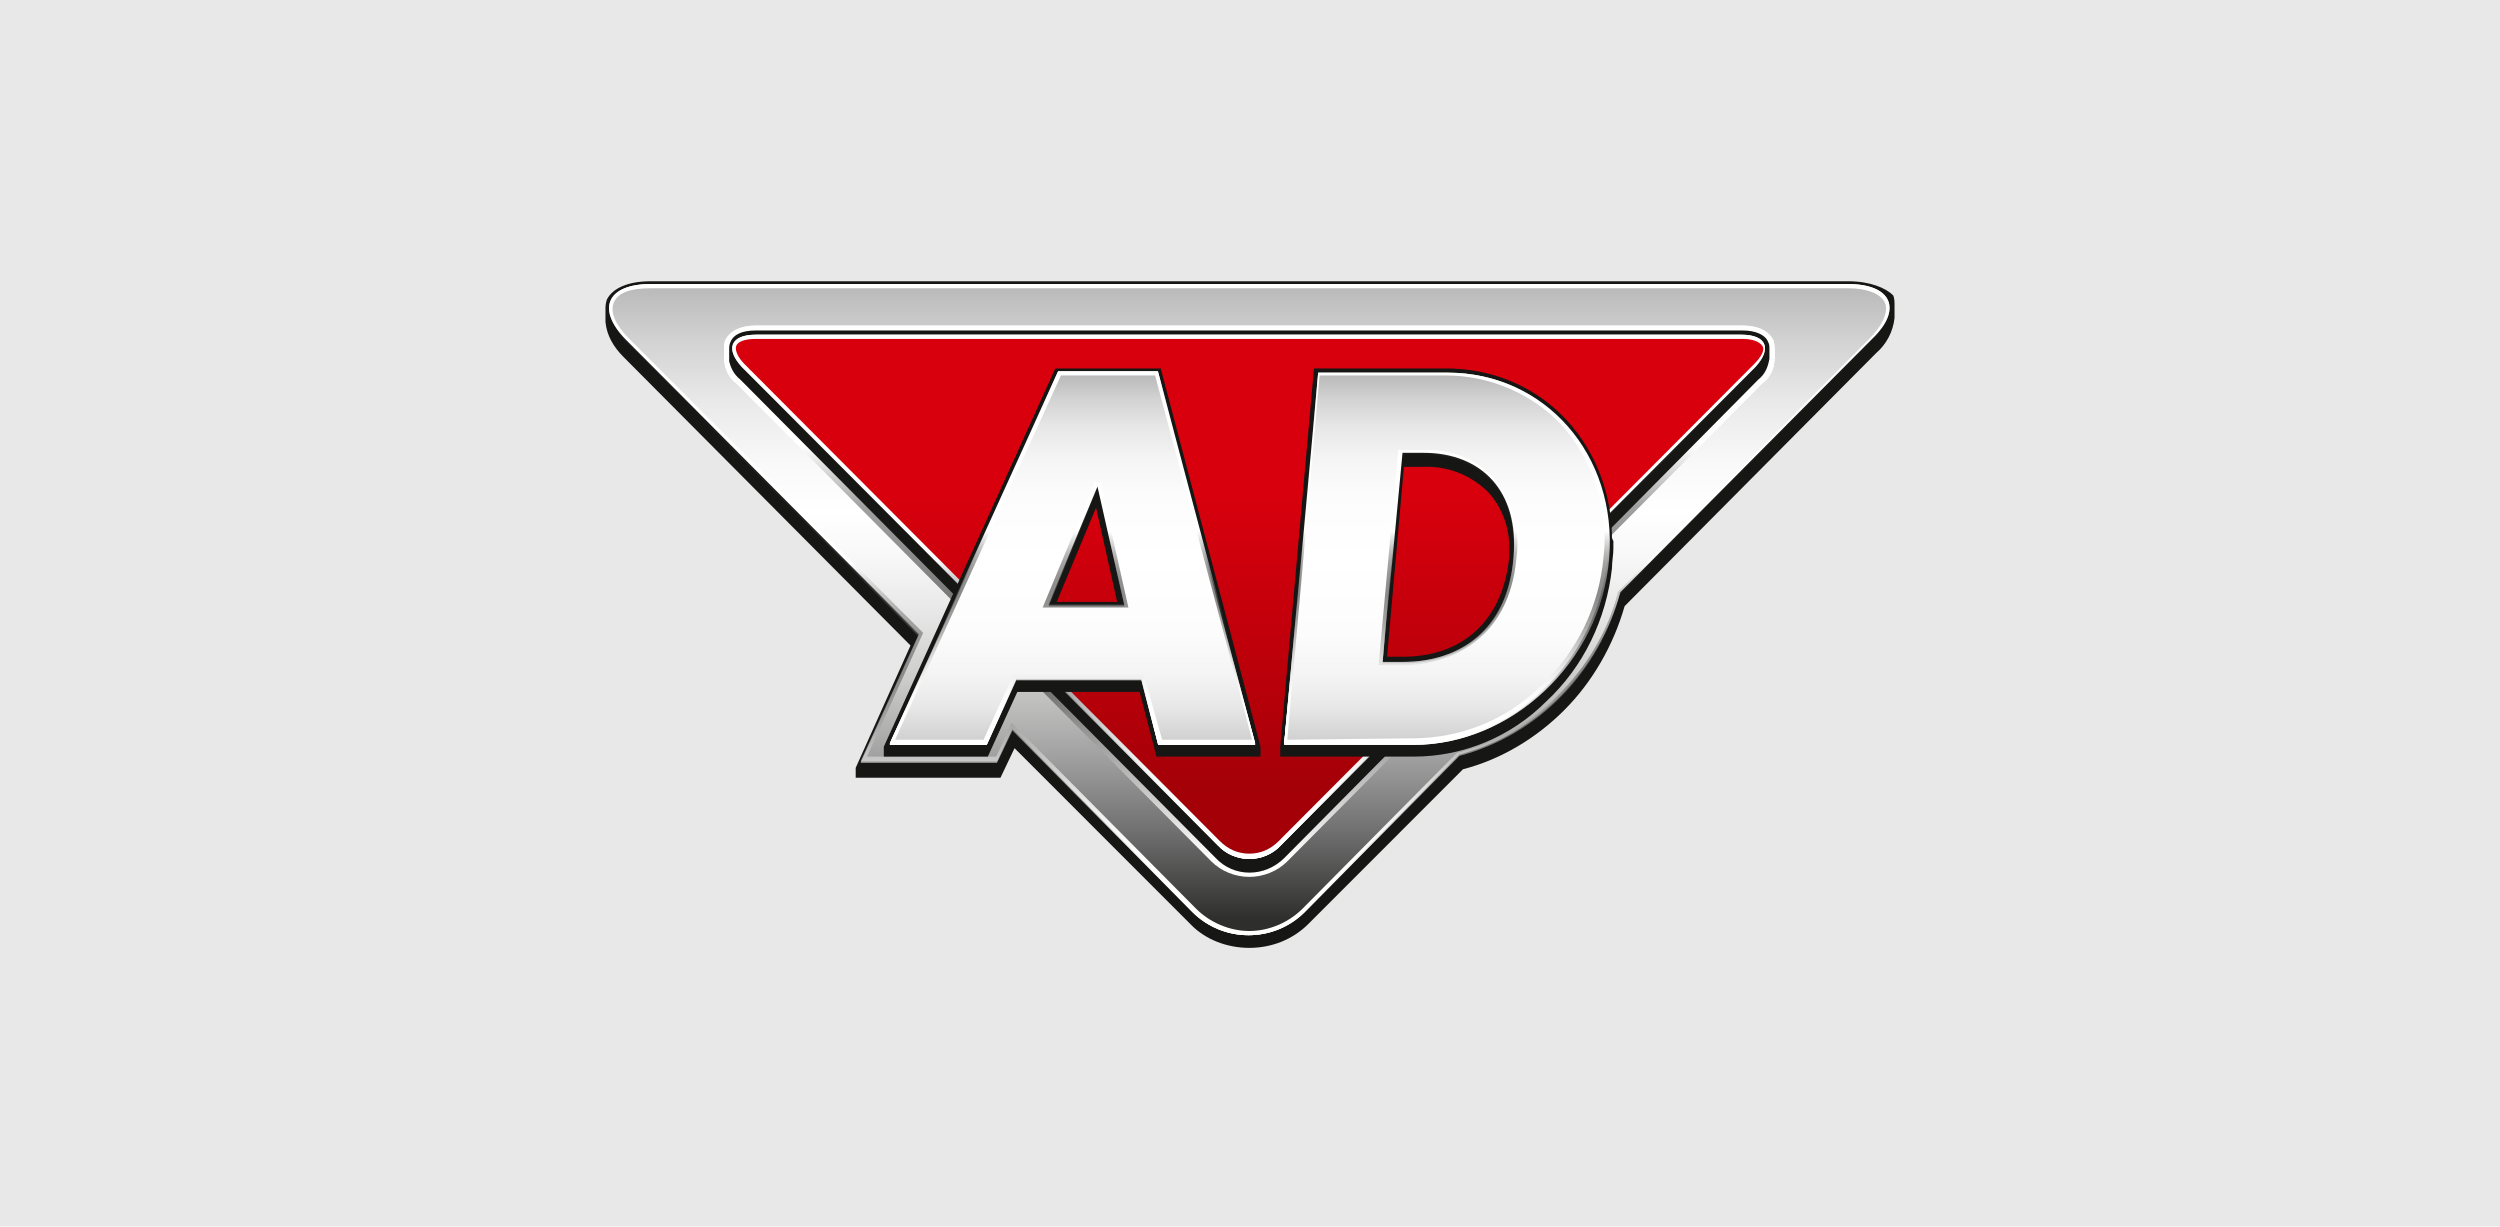 <svg width="640" height="314" viewBox="0 0 640 314" fill="none" xmlns="http://www.w3.org/2000/svg">
<rect width="640" height="314" fill="#E8E8E8"/>
<g clip-path="url(#clip0_202_680)">
<path d="M319.82 242.657C325.578 242.657 330.976 240.497 334.935 236.537L374.52 196.933C384.237 194.412 393.233 189.012 400.431 181.811C407.628 174.61 413.026 165.249 415.905 155.168L480.322 90.362C482.841 88.202 484.64 84.961 485 81.361C485 81.361 485 81.361 485 81.001C485 80.641 485 81.001 485 80.641C485 80.281 485 80.641 485 80.281C485 79.921 485 80.281 485 79.921C485 79.561 485 79.921 485 79.561C485 79.201 485 79.561 485 79.201C485 78.841 485 79.201 485 78.841C485 78.481 485 78.841 485 78.481C485 78.121 485 78.481 485 78.121C485 77.4 485 76.32 484.64 75.6C482.841 73.8 478.882 72 473.124 72H166.516C160.758 72 156.799 73.8 155.36 76.68C155 77.761 155 78.481 155 79.201C155 79.201 155 79.201 155 79.561C155 79.921 155 79.561 155 79.921C155 80.281 155 79.921 155 80.281C155 80.641 155 80.281 155 80.641C155 81.001 155 80.641 155 81.001C155 81.361 155 81.001 155 81.361C155 81.721 155 81.361 155 81.721C155 82.081 155 81.721 155 82.081C155 82.441 155 82.081 155 82.441C155.36 86.041 157.159 88.922 159.678 91.442L233.092 165.249L219.057 196.572V199.093H256.123L259.722 191.532L305.065 236.897C308.664 240.497 314.062 242.657 319.82 242.657Z" fill="#161615"/>
<path d="M473.297 73.253H166.329C155.173 73.253 152.294 79.734 160.211 87.654L235.064 162.902L220.309 195.305H255.216L259.175 187.024L305.238 233.469C313.155 241.39 326.111 241.39 334.028 233.469L373.613 193.505C393.766 188.104 409.24 172.263 414.638 152.101L479.055 87.294C486.972 79.734 484.453 73.253 473.297 73.253Z" fill="url(#paint0_linear_202_680)"/>
<path d="M473.297 73.253H166.329C155.173 73.253 152.294 79.734 160.211 87.654L235.064 162.902L220.309 195.305H255.216L259.175 187.024L305.238 233.469C313.155 241.39 326.111 241.39 334.028 233.469L373.613 193.505C393.766 188.104 409.24 172.263 414.638 152.101L479.055 87.294C486.972 79.734 484.453 73.253 473.297 73.253Z" fill="url(#paint1_linear_202_680)"/>
<path d="M473.297 73.253H166.329C155.173 73.253 152.294 79.734 160.211 87.654L235.064 162.902L220.309 195.305H255.216L259.175 187.024L305.238 233.469C313.155 241.39 326.111 241.39 334.028 233.469L373.613 193.505C393.766 188.104 409.24 172.263 414.638 152.101L479.055 87.294C486.972 79.734 484.453 73.253 473.297 73.253Z" fill="url(#paint2_linear_202_680)"/>
<path d="M473.297 72.893H166.329C155.173 72.893 152.294 79.374 160.211 87.294L235.064 162.542L220.309 194.945H255.216L259.175 186.664L305.238 233.109C313.155 241.03 326.111 241.03 334.028 233.109L373.613 193.145C393.766 187.744 409.24 171.903 414.638 151.741L479.415 87.294C486.972 79.374 484.453 72.893 473.297 72.893Z" fill="url(#paint3_linear_202_680)"/>
<path d="M473.297 72.893H166.329C155.173 72.893 152.294 79.374 160.211 87.294L235.064 162.542L220.309 194.945H255.216L259.175 186.664L305.238 233.109C313.155 241.03 326.111 241.03 334.028 233.109L373.613 193.145C393.766 187.744 409.24 171.903 414.638 151.741L479.415 87.294C486.972 79.374 484.453 72.893 473.297 72.893Z" fill="url(#paint4_linear_202_680)"/>
<path d="M473.297 72.893H166.329C155.173 72.893 152.294 79.374 160.211 87.294L235.064 162.542L220.309 194.945H255.216L259.175 186.664L305.238 233.109C313.155 241.03 326.111 241.03 334.028 233.109L373.613 193.145C393.766 187.744 409.24 171.903 414.638 151.741L479.415 87.294C486.972 79.374 484.453 72.893 473.297 72.893Z" fill="url(#paint5_linear_202_680)"/>
<path d="M473.124 72.72H166.516C155.36 72.72 152.481 79.201 160.398 87.121L235.251 162.369L220.496 194.772H255.404L259.362 186.492L305.425 232.936C313.342 240.857 326.298 240.857 334.215 232.936L373.801 192.972C393.953 187.572 409.428 171.73 414.826 151.568L479.242 86.761C487.159 79.201 484.28 72.72 473.124 72.72Z" fill="url(#paint6_linear_202_680)"/>
<path d="M473.124 72.72H166.516C155.36 72.72 152.481 79.201 160.398 87.121L235.251 162.369L220.496 194.772H255.404L259.362 186.492L305.425 232.936C313.342 240.857 326.298 240.857 334.215 232.936L373.801 192.972C393.953 187.572 409.428 171.73 414.826 151.568L479.242 86.761C487.159 79.201 484.28 72.72 473.124 72.72Z" fill="url(#paint7_linear_202_680)"/>
<path d="M319.82 238.337C314.782 238.337 309.744 236.176 306.145 232.576L259.002 185.051L255.044 193.692H221.936L236.33 162.009L161.118 86.761C157.519 83.161 156.08 79.921 157.159 77.4C158.239 74.88 161.478 73.8 166.516 73.8H473.124C478.163 73.8 481.401 75.24 482.481 77.4C483.561 79.561 482.121 83.161 478.522 86.761L414.106 151.568V151.928C411.587 161.649 406.189 170.65 398.991 177.851C392.154 185.051 383.157 190.092 373.441 192.612H373.081L333.495 232.576C329.896 236.176 324.858 238.337 319.82 238.337Z" fill="url(#paint8_linear_202_680)"/>
<path d="M319.824 224.483C316.225 224.483 312.626 223.042 310.107 220.522L188.471 98.11C185.952 96.31 184.873 92.709 185.592 89.829C186.672 87.309 189.551 85.869 193.51 85.869H446.138C450.096 85.869 452.975 87.309 454.055 89.829C454.775 93.069 453.695 96.31 451.176 98.11L329.54 220.522C327.021 223.042 323.422 224.483 319.824 224.483Z" fill="url(#paint9_linear_202_680)"/>
<path d="M319.824 224.122C316.225 224.122 312.626 222.682 310.107 220.162L188.471 98.11C185.952 96.31 184.873 92.709 185.592 89.829C186.672 87.309 189.551 85.869 193.51 85.869H446.138C450.096 85.869 452.975 87.309 454.055 89.829C454.775 93.069 453.695 96.31 451.176 98.11L329.54 220.162C327.021 222.682 323.422 224.122 319.824 224.122Z" fill="url(#paint10_linear_202_680)"/>
<path d="M319.824 224.122C316.225 224.122 312.626 222.682 310.107 220.162L188.471 97.75C185.952 95.95 184.873 92.349 185.592 89.469C186.672 86.949 189.551 85.508 193.51 85.508H446.138C450.096 85.508 452.975 86.949 454.055 89.469C454.775 92.709 453.695 95.95 451.176 97.75L329.54 219.802C327.021 222.322 323.422 224.122 319.824 224.122Z" fill="url(#paint11_linear_202_680)"/>
<path d="M319.824 223.762C316.225 223.762 312.626 222.322 310.107 219.802L188.471 97.39C185.952 95.59 184.873 91.989 185.592 89.109C186.672 86.589 189.551 85.148 193.51 85.148H446.138C450.096 85.148 452.975 86.589 454.055 89.109C454.775 92.349 453.695 95.59 451.176 97.39L329.54 219.442C327.021 222.322 323.422 223.762 319.824 223.762Z" fill="url(#paint12_linear_202_680)"/>
<path d="M319.824 223.402C316.225 223.402 312.626 221.962 310.107 219.442L188.471 97.03C185.952 95.23 184.873 91.629 185.592 88.749C186.672 86.229 189.551 84.788 193.51 84.788H446.138C450.096 84.788 452.975 86.229 454.055 88.749C454.775 91.989 453.695 95.23 451.176 97.03L329.54 219.442C327.021 221.962 323.422 223.402 319.824 223.402Z" fill="url(#paint13_linear_202_680)"/>
<path d="M319.824 223.042C316.225 223.042 312.626 221.602 310.107 219.082L188.471 97.03C185.952 95.23 184.873 91.629 185.592 88.749C186.672 86.229 189.551 84.788 193.51 84.788H446.138C450.096 84.788 452.975 86.229 454.055 88.749C454.775 91.989 453.695 95.23 451.176 97.03L329.54 219.082C327.021 221.602 323.422 223.042 319.824 223.042Z" fill="url(#paint14_linear_202_680)"/>
<path d="M319.824 222.682C316.225 222.682 312.626 221.242 310.107 218.722L188.471 96.67C185.952 94.87 184.873 91.269 185.592 88.389C186.672 85.869 189.551 84.428 193.51 84.428H446.138C450.096 84.428 452.975 85.869 454.055 88.389C454.775 91.629 453.695 94.87 451.176 96.67L329.54 218.722C327.021 221.242 323.422 223.042 319.824 222.682Z" fill="url(#paint15_linear_202_680)"/>
<path d="M319.824 222.682C316.225 222.682 312.626 221.242 310.107 218.722L188.471 96.31C185.952 94.51 184.873 90.909 185.592 88.029C186.672 85.509 189.551 84.068 193.51 84.068H446.138C450.096 84.068 452.975 85.509 454.055 88.029C454.775 91.269 453.695 94.51 451.176 96.31L329.54 218.362C327.021 221.242 323.422 222.682 319.824 222.682Z" fill="url(#paint16_linear_202_680)"/>
<path d="M319.824 222.322C316.225 222.322 312.626 220.882 310.107 218.362L188.471 95.95C185.952 94.149 184.873 90.909 185.592 87.669C186.672 85.148 189.551 83.708 193.51 83.708H446.138C450.096 83.708 452.975 85.148 454.055 87.669C454.775 90.909 453.695 94.149 451.176 95.95L329.54 218.362C327.021 220.882 323.422 222.322 319.824 222.322Z" fill="url(#paint17_linear_202_680)"/>
<path d="M319.824 221.962C316.225 221.962 312.626 220.522 310.107 218.002L188.471 95.95C185.952 93.789 184.873 90.549 185.592 87.309C186.672 84.788 189.551 83.348 193.51 83.348H446.138C450.096 83.348 452.975 84.788 454.055 87.309C454.775 90.549 453.695 93.789 451.176 95.59L329.54 218.002C327.021 220.522 323.422 221.962 319.824 221.962Z" fill="url(#paint18_linear_202_680)"/>
<path d="M319.824 221.602C316.225 221.602 312.626 220.162 310.107 217.642L188.471 95.59C185.952 93.789 184.873 90.189 185.592 87.309C186.672 84.788 189.551 83.348 193.51 83.348H446.138C450.096 83.348 452.975 84.788 454.055 87.309C454.775 90.549 453.695 93.789 451.176 95.59L329.54 217.642C327.021 220.162 323.422 221.602 319.824 221.602Z" fill="url(#paint19_linear_202_680)"/>
<path d="M319.672 221.44C316.074 221.44 312.835 220 310.676 217.48L189.04 95.428C185.441 91.827 185.801 89.307 186.521 88.227C187.241 87.147 188.68 84.987 193.718 84.987H446.346C451.385 84.987 452.824 87.147 453.544 88.227C454.264 89.307 454.264 92.187 451.025 95.428L329.029 217.48C326.51 220 323.271 221.44 319.672 221.44Z" fill="url(#paint20_linear_202_680)"/>
<path d="M319.672 221.08C316.074 221.08 312.835 219.64 310.676 217.12L189.04 95.067C185.441 91.467 185.801 88.947 186.521 87.867C187.241 86.787 188.68 84.626 193.718 84.626H446.346C451.385 84.626 452.824 86.787 453.544 87.867C454.264 88.947 454.264 91.827 451.025 95.067L329.029 217.48C326.51 220 323.271 221.08 319.672 221.08Z" fill="url(#paint21_linear_202_680)"/>
<path d="M319.672 221.08C316.074 221.08 312.835 219.64 310.676 217.12L189.04 95.067C185.441 91.467 185.801 88.947 186.521 87.867C187.241 86.787 188.68 84.626 193.718 84.626H446.346C451.385 84.626 452.824 86.787 453.544 87.867C454.264 88.947 454.264 91.827 451.025 95.067L329.029 217.48C326.51 219.64 323.271 221.08 319.672 221.08Z" fill="url(#paint22_linear_202_680)"/>
<path d="M319.672 221.08C316.074 221.08 312.835 219.64 310.676 217.12L189.04 95.067C185.441 91.467 185.801 88.947 186.521 87.867C187.241 86.787 188.68 84.626 193.718 84.626H446.346C451.385 84.626 452.824 86.787 453.544 87.867C454.264 88.947 454.264 91.827 451.025 95.067L329.029 217.12C326.51 219.64 323.271 221.08 319.672 221.08Z" fill="url(#paint23_linear_202_680)"/>
<path d="M319.672 221.08C316.074 221.08 312.835 219.64 310.676 217.12L189.04 95.067C185.441 91.467 185.801 88.947 186.521 87.867C187.241 86.787 188.68 84.266 193.718 84.266H446.346C451.385 84.266 452.824 86.427 453.544 87.507C454.264 88.587 454.264 91.467 451.025 94.707L329.029 217.12C326.51 219.64 323.271 221.08 319.672 221.08Z" fill="url(#paint24_linear_202_680)"/>
<path d="M319.672 220.72C316.074 220.72 312.835 219.28 310.676 216.76L189.04 94.707C185.441 91.107 185.801 88.587 186.521 87.507C187.241 86.427 188.68 84.266 193.718 84.266H446.346C451.385 84.266 452.824 86.427 453.544 87.507C454.264 88.587 454.264 91.467 451.025 94.707L329.029 217.12C326.51 219.64 323.271 220.72 319.672 220.72Z" fill="url(#paint25_linear_202_680)"/>
<path d="M319.824 220.882C316.225 220.882 312.986 219.442 310.827 216.922L189.191 94.87C185.592 91.269 185.952 88.749 186.672 87.669C187.392 86.589 188.831 84.428 193.869 84.428H446.498C451.536 84.428 452.975 86.589 453.695 87.669C454.415 88.749 454.415 91.629 451.176 94.87L328.82 216.922C326.661 219.442 323.422 220.882 319.824 220.882Z" fill="url(#paint26_linear_202_680)"/>
<path d="M319.824 220.882C316.225 220.882 312.986 219.442 310.827 216.922L189.191 94.87C185.592 91.269 185.952 88.749 186.672 87.669C187.392 86.589 188.831 84.428 193.869 84.428H446.498C451.536 84.428 452.975 86.589 453.695 87.669C454.415 88.749 454.415 91.629 451.176 94.87L328.82 216.922C326.661 219.442 323.422 220.882 319.824 220.882Z" fill="url(#paint27_linear_202_680)"/>
<path d="M319.824 219.802C316.585 219.802 313.706 218.722 311.187 216.202L189.911 94.149C187.392 91.989 186.672 89.469 187.392 88.029C188.111 86.589 190.271 85.148 193.509 85.148H446.138C449.376 85.148 451.536 86.229 452.255 88.029C452.975 89.829 452.255 91.989 449.736 94.509L328.46 216.562C325.941 218.722 323.062 219.802 319.824 219.802Z" fill="url(#paint28_linear_202_680)"/>
<path d="M452.972 89.282C452.972 88.562 452.972 88.202 452.612 87.481C451.892 85.681 449.373 84.601 446.134 84.601H193.506C189.907 84.601 187.748 85.681 187.028 87.481C186.668 88.202 186.668 88.922 186.668 89.282V89.642V90.002V90.362V90.722V91.082V91.442V91.802V92.162V92.522C187.028 93.962 187.748 95.762 189.547 97.203L311.183 219.615C315.861 224.655 323.779 224.655 328.817 219.615L450.093 97.203C451.892 95.762 452.612 93.962 452.972 91.802V91.442V91.082V90.722V90.362V90.002V89.642V89.282C452.972 90.002 452.972 89.642 452.972 89.282C452.972 89.642 452.972 89.642 452.972 89.282Z" fill="#161615"/>
<path d="M193.697 86.038C187.219 86.038 185.78 89.638 190.098 94.319L311.734 216.371C316.052 221.051 323.609 221.051 327.928 216.371L449.564 94.319C453.882 89.638 452.443 86.038 445.965 86.038H193.697Z" fill="url(#paint29_linear_202_680)"/>
<path d="M193.697 86.038C187.219 86.038 185.78 89.638 190.098 94.319L311.734 216.371C316.052 221.051 323.609 221.051 327.928 216.371L449.564 94.319C453.882 89.638 452.443 86.038 445.965 86.038H193.697Z" fill="url(#paint30_linear_202_680)"/>
<path d="M193.697 86.038C187.219 86.038 185.78 89.638 190.098 94.319L311.734 216.371C316.052 221.051 323.609 221.051 327.928 216.371L449.564 94.319C453.882 89.638 452.443 86.038 445.965 86.038H193.697Z" fill="url(#paint31_linear_202_680)"/>
<path d="M193.697 86.038C187.219 86.038 185.78 89.638 190.098 94.319L311.734 216.371C316.052 221.051 323.609 221.051 327.928 216.371L449.564 93.959C453.882 89.278 452.443 85.678 445.965 85.678H193.697V86.038Z" fill="url(#paint32_linear_202_680)"/>
<path d="M193.697 85.678C187.219 85.678 185.78 89.278 190.098 93.959L311.734 216.011C316.052 220.691 323.609 220.691 327.928 216.011L449.564 93.959C453.882 89.278 452.443 85.678 445.965 85.678H193.697Z" fill="url(#paint33_linear_202_680)"/>
<path d="M193.697 85.678C187.219 85.678 185.78 89.278 190.098 93.959L311.734 216.011C316.052 220.691 323.609 220.691 327.928 216.011L449.564 93.959C453.882 89.278 452.443 85.678 445.965 85.678H193.697Z" fill="url(#paint34_linear_202_680)"/>
<path d="M193.506 85.681C187.028 85.681 185.589 89.282 189.907 93.962L311.543 216.014C315.862 220.695 323.419 220.695 327.737 216.014L449.373 93.962C453.691 89.282 452.252 85.681 445.774 85.681H193.506Z" fill="url(#paint35_linear_202_680)"/>
<path d="M193.506 85.681C187.028 85.681 185.589 89.282 189.907 93.962L311.543 216.014C315.862 220.695 323.419 220.695 327.737 216.014L449.373 93.962C453.691 89.282 452.252 85.681 445.774 85.681H193.506Z" fill="url(#paint36_linear_202_680)"/>
<path d="M319.82 218.535C316.941 218.535 314.422 217.455 312.263 215.294L190.627 93.242C188.828 91.442 188.108 89.642 188.468 88.562C188.828 87.481 190.627 86.761 193.506 86.761H446.134C448.653 86.761 450.453 87.481 451.172 88.562C451.892 89.642 450.812 91.442 449.013 93.242L327.377 215.294C325.218 217.455 322.699 218.535 319.82 218.535Z" fill="url(#paint37_linear_202_680)"/>
<path d="M322.699 191.172L297.148 94.322H270.158L226.254 191.172V193.692H252.884L260.442 177.131H291.75L296.069 193.692H322.699V191.172ZM285.992 154.088H270.518L280.594 129.966L285.992 154.088Z" fill="#161615"/>
<path d="M260.154 174.131L252.597 190.693H227.766L270.95 95.644H296.141L321.332 190.693H296.501L292.182 174.131H260.154ZM281.026 125.167L268.431 155.41H287.864L281.026 125.167Z" fill="url(#paint38_linear_202_680)"/>
<path d="M260.154 174.131L252.597 190.693H227.766L270.95 95.644H296.141L321.332 190.693H296.501L292.182 174.131H260.154ZM281.026 124.806L268.431 155.05H287.864L281.026 124.806Z" fill="url(#paint39_linear_202_680)"/>
<path d="M260.154 174.131L252.597 190.693H227.766L270.95 95.644H296.141L321.332 190.693H296.501L292.182 174.131H260.154ZM281.026 124.806L268.431 155.05H287.864L281.026 124.806Z" fill="url(#paint40_linear_202_680)"/>
<path d="M260.154 173.771L252.597 190.333H227.766L270.95 95.284H296.141L321.332 190.333H296.501L292.182 173.771H260.154ZM281.026 124.806L268.431 155.05H287.864L281.026 124.806Z" fill="url(#paint41_linear_202_680)"/>
<path d="M260.154 173.771L252.597 190.333H227.766L270.95 95.284H296.141L321.332 190.333H296.501L292.182 173.771H260.154ZM281.026 124.806L268.431 155.05H287.864L281.026 124.806Z" fill="url(#paint42_linear_202_680)"/>
<path d="M260.154 173.771L252.597 190.333H227.766L270.95 95.284H296.141L321.332 190.333H296.501L292.182 173.771H260.154ZM281.026 124.446L268.431 154.689H287.864L281.026 124.446Z" fill="url(#paint43_linear_202_680)"/>
<path d="M260.082 173.53L252.525 190.092H227.694L270.878 95.042H296.429L321.619 190.092H296.788L292.47 173.53H260.082ZM280.954 124.565L268.359 154.808H287.792L280.954 124.565Z" fill="url(#paint44_linear_202_680)"/>
<path d="M260.082 173.53L252.525 190.092H227.694L270.878 95.042H296.429L321.619 190.092H296.788L292.47 173.53H260.082ZM280.954 124.565L268.359 154.808H287.792L280.954 124.565Z" fill="url(#paint45_linear_202_680)"/>
<path d="M271.598 96.122H295.709L320.54 189.372H297.508L292.83 172.81H259.362L251.805 189.372H229.133L271.598 96.122ZM266.919 155.528H288.871L281.674 123.485H280.234L266.919 155.528Z" fill="url(#paint46_linear_202_680)"/>
<path d="M412.666 137.887C412.666 126.726 408.708 115.924 401.151 107.644C393.233 99.003 382.077 94.322 370.202 94.322H336.374L327.737 191.172V193.692H361.925C374.52 193.692 386.756 188.652 395.752 179.651C405.469 170.65 411.227 158.409 412.666 145.447C412.666 143.647 413.026 142.207 413.026 140.407C413.026 140.407 413.026 140.407 413.026 140.047C413.026 139.687 413.026 140.047 413.026 139.687C413.026 139.327 413.026 139.687 413.026 139.327C413.026 138.967 413.026 139.327 413.026 138.967C413.026 138.607 413.026 138.967 413.026 138.607C413.026 138.247 413.026 138.607 412.666 137.887C413.026 138.247 413.026 137.887 412.666 137.887C413.026 137.527 412.666 138.247 412.666 137.887C412.666 138.247 412.666 138.247 412.666 137.887ZM364.084 119.525C370.562 119.165 376.679 121.685 380.998 126.005C384.597 129.966 386.396 135.006 386.396 140.407C386.396 141.127 386.396 141.847 386.396 142.207C384.956 158.409 374.88 168.13 359.046 168.13H355.087L359.406 119.525H364.084Z" fill="#161615"/>
<path d="M337.385 95.644H370.493C395.324 95.644 414.037 116.526 411.878 143.168C409.719 169.811 386.687 190.693 361.856 190.693H328.748L337.385 95.644ZM353.939 169.811H359.337C373.372 169.811 385.968 161.89 387.407 143.168C388.847 126.247 379.13 116.526 364.375 116.526H358.618L353.939 169.811Z" fill="url(#paint47_linear_202_680)"/>
<path d="M337.385 95.644H370.493C395.324 95.644 414.037 116.526 411.878 143.168C409.719 169.811 386.687 190.693 361.856 190.693H328.748L337.385 95.644ZM353.939 169.811H359.337C373.372 169.811 385.968 161.89 387.407 143.168C388.847 126.247 379.13 116.526 364.375 116.526H358.618L353.939 169.811Z" fill="url(#paint48_linear_202_680)"/>
<path d="M337.385 95.644H370.493C395.324 95.644 414.037 116.526 411.878 143.168C409.719 169.811 386.687 190.333 361.856 190.333H328.748L337.385 95.644ZM353.939 169.451H359.337C373.372 169.451 385.968 161.53 387.407 142.808C388.847 125.887 379.13 116.166 364.375 116.166H358.618L353.939 169.451Z" fill="url(#paint49_linear_202_680)"/>
<path d="M337.385 95.284H370.493C395.324 95.284 414.037 116.166 411.518 142.808C408.999 169.451 386.687 190.333 361.856 190.333H328.748L337.385 95.284ZM353.939 169.451H359.337C373.372 169.451 385.968 161.53 387.407 142.808C388.847 125.887 379.13 116.166 364.375 116.166H358.618L353.939 169.451Z" fill="url(#paint50_linear_202_680)"/>
<path d="M337.385 95.284H370.493C395.324 95.284 414.037 116.166 411.518 142.808C408.999 169.451 386.687 190.333 361.856 190.333H328.748L337.385 95.284ZM353.939 169.451H359.337C373.372 169.451 385.968 161.53 387.407 142.808C388.847 125.887 379.13 116.166 364.375 116.166H358.618L353.939 169.451Z" fill="url(#paint51_linear_202_680)"/>
<path d="M337.385 95.284H370.493C395.324 95.284 414.037 116.166 411.518 142.808C408.999 169.451 386.687 190.333 361.856 190.333H328.748L337.385 95.284ZM353.939 169.451H359.337C373.372 169.451 385.968 161.53 387.407 142.808C388.847 125.887 379.13 116.166 364.375 116.166H358.618L353.939 169.451Z" fill="url(#paint52_linear_202_680)"/>
<path d="M337.454 95.402H370.562C395.393 95.402 414.106 116.284 411.947 142.927C409.787 169.57 387.116 190.452 361.925 190.452H328.817L337.454 95.402ZM354.008 169.21H359.406C373.441 169.21 386.036 161.289 387.475 142.567C388.915 125.645 379.198 115.924 364.444 115.924H359.046L354.008 169.21Z" fill="url(#paint53_linear_202_680)"/>
<path d="M337.454 95.402H370.562C395.393 95.402 414.106 116.284 411.947 142.927C409.787 169.57 387.116 190.452 361.925 190.452H328.817L337.454 95.402ZM354.008 169.21H359.406C373.441 169.21 386.036 161.289 387.475 142.567C388.915 125.645 379.198 115.924 364.444 115.924H359.046L354.008 169.21Z" fill="url(#paint54_linear_202_680)"/>
<path d="M329.537 189.372L337.814 96.122H370.202C381.358 96.122 392.154 100.803 399.711 108.724C407.988 118.085 411.947 130.326 410.507 142.567C409.428 155.168 403.67 167.05 394.313 175.69C385.676 184.331 373.8 189.012 361.565 189.012L329.537 189.372ZM352.928 170.29H359.046C372.001 170.29 386.396 163.089 388.195 142.927C389.275 135.726 387.116 128.166 382.437 122.405C377.759 117.365 370.922 114.844 364.084 115.204H357.966L352.928 170.29Z" fill="url(#paint55_linear_202_680)"/>
</g>
<defs>
<linearGradient id="paint0_linear_202_680" x1="319.683" y1="239.408" x2="319.683" y2="73.257" gradientUnits="userSpaceOnUse">
<stop stop-color="white"/>
<stop offset="0.007" stop-color="white" stop-opacity="0.965"/>
<stop offset="0.048" stop-color="white" stop-opacity="0.784"/>
<stop offset="0.093" stop-color="white" stop-opacity="0.616"/>
<stop offset="0.142" stop-color="white" stop-opacity="0.467"/>
<stop offset="0.195" stop-color="white" stop-opacity="0.341"/>
<stop offset="0.254" stop-color="white" stop-opacity="0.231"/>
<stop offset="0.32" stop-color="white" stop-opacity="0.145"/>
<stop offset="0.397" stop-color="white" stop-opacity="0.078"/>
<stop offset="0.493" stop-color="white" stop-opacity="0.035"/>
<stop offset="0.627" stop-color="white" stop-opacity="0.01"/>
<stop offset="1" stop-color="white" stop-opacity="0"/>
</linearGradient>
<linearGradient id="paint1_linear_202_680" x1="319.68" y1="239.402" x2="319.68" y2="73.255" gradientUnits="userSpaceOnUse">
<stop stop-color="white"/>
<stop offset="0.007" stop-color="white" stop-opacity="0.965"/>
<stop offset="0.048" stop-color="white" stop-opacity="0.784"/>
<stop offset="0.093" stop-color="white" stop-opacity="0.616"/>
<stop offset="0.142" stop-color="white" stop-opacity="0.467"/>
<stop offset="0.195" stop-color="white" stop-opacity="0.341"/>
<stop offset="0.254" stop-color="white" stop-opacity="0.231"/>
<stop offset="0.32" stop-color="white" stop-opacity="0.145"/>
<stop offset="0.397" stop-color="white" stop-opacity="0.078"/>
<stop offset="0.493" stop-color="white" stop-opacity="0.035"/>
<stop offset="0.627" stop-color="white" stop-opacity="0.01"/>
<stop offset="1" stop-color="white" stop-opacity="0"/>
</linearGradient>
<linearGradient id="paint2_linear_202_680" x1="319.683" y1="239.417" x2="319.683" y2="73.252" gradientUnits="userSpaceOnUse">
<stop stop-color="white"/>
<stop offset="0.007" stop-color="white" stop-opacity="0.965"/>
<stop offset="0.048" stop-color="white" stop-opacity="0.784"/>
<stop offset="0.093" stop-color="white" stop-opacity="0.616"/>
<stop offset="0.142" stop-color="white" stop-opacity="0.467"/>
<stop offset="0.195" stop-color="white" stop-opacity="0.341"/>
<stop offset="0.254" stop-color="white" stop-opacity="0.231"/>
<stop offset="0.32" stop-color="white" stop-opacity="0.145"/>
<stop offset="0.397" stop-color="white" stop-opacity="0.078"/>
<stop offset="0.493" stop-color="white" stop-opacity="0.035"/>
<stop offset="0.627" stop-color="white" stop-opacity="0.01"/>
<stop offset="1" stop-color="white" stop-opacity="0"/>
</linearGradient>
<linearGradient id="paint3_linear_202_680" x1="319.716" y1="239.292" x2="319.716" y2="73.122" gradientUnits="userSpaceOnUse">
<stop stop-color="white"/>
<stop offset="0.007" stop-color="white" stop-opacity="0.965"/>
<stop offset="0.048" stop-color="white" stop-opacity="0.784"/>
<stop offset="0.093" stop-color="white" stop-opacity="0.616"/>
<stop offset="0.142" stop-color="white" stop-opacity="0.467"/>
<stop offset="0.195" stop-color="white" stop-opacity="0.341"/>
<stop offset="0.254" stop-color="white" stop-opacity="0.231"/>
<stop offset="0.32" stop-color="white" stop-opacity="0.145"/>
<stop offset="0.397" stop-color="white" stop-opacity="0.078"/>
<stop offset="0.493" stop-color="white" stop-opacity="0.035"/>
<stop offset="0.627" stop-color="white" stop-opacity="0.01"/>
<stop offset="1" stop-color="white" stop-opacity="0"/>
</linearGradient>
<linearGradient id="paint4_linear_202_680" x1="319.716" y1="239.234" x2="319.716" y2="73.069" gradientUnits="userSpaceOnUse">
<stop stop-color="white"/>
<stop offset="0.007" stop-color="white" stop-opacity="0.965"/>
<stop offset="0.048" stop-color="white" stop-opacity="0.784"/>
<stop offset="0.093" stop-color="white" stop-opacity="0.616"/>
<stop offset="0.142" stop-color="white" stop-opacity="0.467"/>
<stop offset="0.195" stop-color="white" stop-opacity="0.341"/>
<stop offset="0.254" stop-color="white" stop-opacity="0.231"/>
<stop offset="0.32" stop-color="white" stop-opacity="0.145"/>
<stop offset="0.397" stop-color="white" stop-opacity="0.078"/>
<stop offset="0.493" stop-color="white" stop-opacity="0.035"/>
<stop offset="0.627" stop-color="white" stop-opacity="0.01"/>
<stop offset="1" stop-color="white" stop-opacity="0"/>
</linearGradient>
<linearGradient id="paint5_linear_202_680" x1="319.716" y1="239.049" x2="319.716" y2="72.893" gradientUnits="userSpaceOnUse">
<stop stop-color="white"/>
<stop offset="0.007" stop-color="white" stop-opacity="0.965"/>
<stop offset="0.048" stop-color="white" stop-opacity="0.784"/>
<stop offset="0.093" stop-color="white" stop-opacity="0.616"/>
<stop offset="0.142" stop-color="white" stop-opacity="0.467"/>
<stop offset="0.195" stop-color="white" stop-opacity="0.341"/>
<stop offset="0.254" stop-color="white" stop-opacity="0.231"/>
<stop offset="0.32" stop-color="white" stop-opacity="0.145"/>
<stop offset="0.397" stop-color="white" stop-opacity="0.078"/>
<stop offset="0.493" stop-color="white" stop-opacity="0.035"/>
<stop offset="0.627" stop-color="white" stop-opacity="0.01"/>
<stop offset="1" stop-color="white" stop-opacity="0"/>
</linearGradient>
<linearGradient id="paint6_linear_202_680" x1="319.821" y1="72.925" x2="319.821" y2="239.081" gradientUnits="userSpaceOnUse">
<stop stop-color="white"/>
<stop offset="0.014" stop-color="white" stop-opacity="0.855"/>
<stop offset="0.036" stop-color="white" stop-opacity="0.655"/>
<stop offset="0.059" stop-color="white" stop-opacity="0.482"/>
<stop offset="0.083" stop-color="white" stop-opacity="0.333"/>
<stop offset="0.108" stop-color="white" stop-opacity="0.212"/>
<stop offset="0.133" stop-color="white" stop-opacity="0.118"/>
<stop offset="0.161" stop-color="white" stop-opacity="0.051"/>
<stop offset="0.19" stop-color="white" stop-opacity="0.012"/>
<stop offset="0.227" stop-color="white" stop-opacity="0"/>
</linearGradient>
<linearGradient id="paint7_linear_202_680" x1="319.821" y1="72.925" x2="319.821" y2="239.081" gradientUnits="userSpaceOnUse">
<stop offset="0.429" stop-color="white"/>
<stop offset="0.451" stop-color="white" stop-opacity="0.855"/>
<stop offset="0.485" stop-color="white" stop-opacity="0.655"/>
<stop offset="0.521" stop-color="white" stop-opacity="0.482"/>
<stop offset="0.558" stop-color="white" stop-opacity="0.333"/>
<stop offset="0.596" stop-color="white" stop-opacity="0.212"/>
<stop offset="0.635" stop-color="white" stop-opacity="0.118"/>
<stop offset="0.677" stop-color="white" stop-opacity="0.051"/>
<stop offset="0.722" stop-color="white" stop-opacity="0.012"/>
<stop offset="0.779" stop-color="white" stop-opacity="0"/>
</linearGradient>
<linearGradient id="paint8_linear_202_680" x1="319.819" y1="73.796" x2="319.819" y2="238.338" gradientUnits="userSpaceOnUse">
<stop stop-color="#BABABA"/>
<stop offset="0.077" stop-color="#D1D1D1"/>
<stop offset="0.18" stop-color="#EAEAEA"/>
<stop offset="0.274" stop-color="#F9F9F9"/>
<stop offset="0.35" stop-color="white"/>
<stop offset="0.416" stop-color="#F8F8F8"/>
<stop offset="0.506" stop-color="#E7E7E7"/>
<stop offset="0.608" stop-color="#CCCCCB"/>
<stop offset="0.72" stop-color="#A4A4A4"/>
<stop offset="0.84" stop-color="#727272"/>
<stop offset="0.965" stop-color="#363635"/>
<stop offset="0.982" stop-color="#2E2E2D"/>
</linearGradient>
<linearGradient id="paint9_linear_202_680" x1="319.825" y1="224.141" x2="319.825" y2="82.961" gradientUnits="userSpaceOnUse">
<stop offset="0.031" stop-color="white"/>
<stop offset="0.393" stop-color="#585858"/>
<stop offset="0.553" stop-color="#858585"/>
<stop offset="0.669" stop-color="#A1A1A1"/>
<stop offset="0.779" stop-color="white"/>
</linearGradient>
<linearGradient id="paint10_linear_202_680" x1="319.819" y1="224.121" x2="319.819" y2="82.945" gradientUnits="userSpaceOnUse">
<stop offset="0.031" stop-color="white"/>
<stop offset="0.393" stop-color="#585858"/>
<stop offset="0.553" stop-color="#858585"/>
<stop offset="0.669" stop-color="#A1A1A1"/>
<stop offset="0.779" stop-color="white"/>
</linearGradient>
<linearGradient id="paint11_linear_202_680" x1="319.827" y1="224.121" x2="319.827" y2="82.952" gradientUnits="userSpaceOnUse">
<stop offset="0.031" stop-color="white"/>
<stop offset="0.393" stop-color="#585858"/>
<stop offset="0.553" stop-color="#858585"/>
<stop offset="0.669" stop-color="#A1A1A1"/>
<stop offset="0.779" stop-color="white"/>
</linearGradient>
<linearGradient id="paint12_linear_202_680" x1="319.829" y1="224.118" x2="319.829" y2="82.959" gradientUnits="userSpaceOnUse">
<stop offset="0.031" stop-color="white"/>
<stop offset="0.393" stop-color="#585858"/>
<stop offset="0.553" stop-color="#858585"/>
<stop offset="0.669" stop-color="#A1A1A1"/>
<stop offset="0.779" stop-color="white"/>
</linearGradient>
<linearGradient id="paint13_linear_202_680" x1="319.834" y1="224.138" x2="319.834" y2="82.957" gradientUnits="userSpaceOnUse">
<stop offset="0.031" stop-color="white"/>
<stop offset="0.393" stop-color="#585858"/>
<stop offset="0.553" stop-color="#858585"/>
<stop offset="0.669" stop-color="#A1A1A1"/>
<stop offset="0.779" stop-color="white"/>
</linearGradient>
<linearGradient id="paint14_linear_202_680" x1="319.812" y1="224.139" x2="319.812" y2="82.962" gradientUnits="userSpaceOnUse">
<stop offset="0.031" stop-color="white"/>
<stop offset="0.393" stop-color="#585858"/>
<stop offset="0.553" stop-color="#858585"/>
<stop offset="0.669" stop-color="#A1A1A1"/>
<stop offset="0.779" stop-color="white"/>
</linearGradient>
<linearGradient id="paint15_linear_202_680" x1="319.827" y1="224.14" x2="319.827" y2="82.953" gradientUnits="userSpaceOnUse">
<stop offset="0.031" stop-color="white"/>
<stop offset="0.393" stop-color="#585858"/>
<stop offset="0.553" stop-color="#858585"/>
<stop offset="0.669" stop-color="#A1A1A1"/>
<stop offset="0.779" stop-color="white"/>
</linearGradient>
<linearGradient id="paint16_linear_202_680" x1="319.834" y1="224.164" x2="319.834" y2="82.963" gradientUnits="userSpaceOnUse">
<stop offset="0.031" stop-color="white"/>
<stop offset="0.393" stop-color="#585858"/>
<stop offset="0.553" stop-color="#858585"/>
<stop offset="0.669" stop-color="#A1A1A1"/>
<stop offset="0.779" stop-color="white"/>
</linearGradient>
<linearGradient id="paint17_linear_202_680" x1="319.834" y1="224.155" x2="319.834" y2="82.989" gradientUnits="userSpaceOnUse">
<stop offset="0.031" stop-color="white"/>
<stop offset="0.393" stop-color="#585858"/>
<stop offset="0.553" stop-color="#858585"/>
<stop offset="0.669" stop-color="#A1A1A1"/>
<stop offset="0.779" stop-color="white"/>
</linearGradient>
<linearGradient id="paint18_linear_202_680" x1="319.834" y1="224.127" x2="319.834" y2="82.954" gradientUnits="userSpaceOnUse">
<stop offset="0.031" stop-color="white"/>
<stop offset="0.393" stop-color="#585858"/>
<stop offset="0.553" stop-color="#858585"/>
<stop offset="0.669" stop-color="#A1A1A1"/>
<stop offset="0.779" stop-color="white"/>
</linearGradient>
<linearGradient id="paint19_linear_202_680" x1="319.819" y1="224.149" x2="319.819" y2="82.979" gradientUnits="userSpaceOnUse">
<stop offset="0.031" stop-color="white"/>
<stop offset="0.393" stop-color="#585858"/>
<stop offset="0.553" stop-color="#858585"/>
<stop offset="0.669" stop-color="#A1A1A1"/>
<stop offset="0.779" stop-color="white"/>
</linearGradient>
<linearGradient id="paint20_linear_202_680" x1="320.008" y1="224.202" x2="320.008" y2="82.986" gradientUnits="userSpaceOnUse">
<stop offset="0.031" stop-color="white"/>
<stop offset="0.393" stop-color="#585858"/>
<stop offset="0.553" stop-color="#858585"/>
<stop offset="0.669" stop-color="#A1A1A1"/>
<stop offset="0.779" stop-color="white"/>
</linearGradient>
<linearGradient id="paint21_linear_202_680" x1="320.008" y1="224.12" x2="320.008" y2="83.033" gradientUnits="userSpaceOnUse">
<stop offset="0.031" stop-color="white"/>
<stop offset="0.393" stop-color="#585858"/>
<stop offset="0.553" stop-color="#858585"/>
<stop offset="0.669" stop-color="#A1A1A1"/>
<stop offset="0.779" stop-color="white"/>
</linearGradient>
<linearGradient id="paint22_linear_202_680" x1="320.008" y1="224.164" x2="320.008" y2="83.07" gradientUnits="userSpaceOnUse">
<stop offset="0.031" stop-color="white"/>
<stop offset="0.393" stop-color="#585858"/>
<stop offset="0.553" stop-color="#858585"/>
<stop offset="0.669" stop-color="#A1A1A1"/>
<stop offset="0.779" stop-color="white"/>
</linearGradient>
<linearGradient id="paint23_linear_202_680" x1="320.008" y1="224.217" x2="320.008" y2="83.005" gradientUnits="userSpaceOnUse">
<stop offset="0.031" stop-color="white"/>
<stop offset="0.393" stop-color="#585858"/>
<stop offset="0.553" stop-color="#858585"/>
<stop offset="0.669" stop-color="#A1A1A1"/>
<stop offset="0.779" stop-color="white"/>
</linearGradient>
<linearGradient id="paint24_linear_202_680" x1="320.008" y1="224.122" x2="320.008" y2="83.046" gradientUnits="userSpaceOnUse">
<stop offset="0.031" stop-color="white"/>
<stop offset="0.393" stop-color="#585858"/>
<stop offset="0.553" stop-color="#858585"/>
<stop offset="0.669" stop-color="#A1A1A1"/>
<stop offset="0.779" stop-color="white"/>
</linearGradient>
<linearGradient id="paint25_linear_202_680" x1="320.008" y1="224.154" x2="320.008" y2="83.075" gradientUnits="userSpaceOnUse">
<stop offset="0.031" stop-color="white"/>
<stop offset="0.393" stop-color="#585858"/>
<stop offset="0.553" stop-color="#858585"/>
<stop offset="0.669" stop-color="#A1A1A1"/>
<stop offset="0.779" stop-color="white"/>
</linearGradient>
<linearGradient id="paint26_linear_202_680" x1="320.143" y1="224.154" x2="320.143" y2="83.074" gradientUnits="userSpaceOnUse">
<stop offset="0.031" stop-color="white"/>
<stop offset="0.393" stop-color="#585858"/>
<stop offset="0.553" stop-color="#858585"/>
<stop offset="0.669" stop-color="#A1A1A1"/>
<stop offset="0.779" stop-color="white"/>
</linearGradient>
<linearGradient id="paint27_linear_202_680" x1="320.143" y1="224.154" x2="320.143" y2="83.074" gradientUnits="userSpaceOnUse">
<stop offset="0.031" stop-color="white"/>
<stop offset="0.393" stop-color="#585858"/>
<stop offset="0.553" stop-color="#858585"/>
<stop offset="0.669" stop-color="#A1A1A1"/>
<stop offset="0.779" stop-color="white"/>
</linearGradient>
<linearGradient id="paint28_linear_202_680" x1="319.831" y1="224.121" x2="319.831" y2="83.052" gradientUnits="userSpaceOnUse">
<stop offset="0.031" stop-color="white"/>
<stop offset="0.393" stop-color="#585858"/>
<stop offset="0.553" stop-color="#858585"/>
<stop offset="0.669" stop-color="#A1A1A1"/>
<stop offset="0.779" stop-color="white"/>
</linearGradient>
<linearGradient id="paint29_linear_202_680" x1="319.837" y1="219.883" x2="319.837" y2="86.034" gradientUnits="userSpaceOnUse">
<stop stop-color="white"/>
<stop offset="0.007" stop-color="white" stop-opacity="0.965"/>
<stop offset="0.048" stop-color="white" stop-opacity="0.784"/>
<stop offset="0.093" stop-color="white" stop-opacity="0.616"/>
<stop offset="0.142" stop-color="white" stop-opacity="0.467"/>
<stop offset="0.195" stop-color="white" stop-opacity="0.341"/>
<stop offset="0.254" stop-color="white" stop-opacity="0.231"/>
<stop offset="0.32" stop-color="white" stop-opacity="0.145"/>
<stop offset="0.397" stop-color="white" stop-opacity="0.078"/>
<stop offset="0.493" stop-color="white" stop-opacity="0.035"/>
<stop offset="0.627" stop-color="white" stop-opacity="0.01"/>
<stop offset="1" stop-color="white" stop-opacity="0"/>
</linearGradient>
<linearGradient id="paint30_linear_202_680" x1="319.837" y1="219.878" x2="319.837" y2="86.038" gradientUnits="userSpaceOnUse">
<stop stop-color="white"/>
<stop offset="0.007" stop-color="white" stop-opacity="0.965"/>
<stop offset="0.048" stop-color="white" stop-opacity="0.784"/>
<stop offset="0.093" stop-color="white" stop-opacity="0.616"/>
<stop offset="0.142" stop-color="white" stop-opacity="0.467"/>
<stop offset="0.195" stop-color="white" stop-opacity="0.341"/>
<stop offset="0.254" stop-color="white" stop-opacity="0.231"/>
<stop offset="0.32" stop-color="white" stop-opacity="0.145"/>
<stop offset="0.397" stop-color="white" stop-opacity="0.078"/>
<stop offset="0.493" stop-color="white" stop-opacity="0.035"/>
<stop offset="0.627" stop-color="white" stop-opacity="0.01"/>
<stop offset="1" stop-color="white" stop-opacity="0"/>
</linearGradient>
<linearGradient id="paint31_linear_202_680" x1="319.837" y1="219.726" x2="319.837" y2="85.886" gradientUnits="userSpaceOnUse">
<stop stop-color="white"/>
<stop offset="0.007" stop-color="white" stop-opacity="0.965"/>
<stop offset="0.048" stop-color="white" stop-opacity="0.784"/>
<stop offset="0.093" stop-color="white" stop-opacity="0.616"/>
<stop offset="0.142" stop-color="white" stop-opacity="0.467"/>
<stop offset="0.195" stop-color="white" stop-opacity="0.341"/>
<stop offset="0.254" stop-color="white" stop-opacity="0.231"/>
<stop offset="0.32" stop-color="white" stop-opacity="0.145"/>
<stop offset="0.397" stop-color="white" stop-opacity="0.078"/>
<stop offset="0.493" stop-color="white" stop-opacity="0.035"/>
<stop offset="0.627" stop-color="white" stop-opacity="0.01"/>
<stop offset="1" stop-color="white" stop-opacity="0"/>
</linearGradient>
<linearGradient id="paint32_linear_202_680" x1="319.837" y1="219.637" x2="319.837" y2="85.887" gradientUnits="userSpaceOnUse">
<stop stop-color="white"/>
<stop offset="0.007" stop-color="white" stop-opacity="0.965"/>
<stop offset="0.048" stop-color="white" stop-opacity="0.784"/>
<stop offset="0.093" stop-color="white" stop-opacity="0.616"/>
<stop offset="0.142" stop-color="white" stop-opacity="0.467"/>
<stop offset="0.195" stop-color="white" stop-opacity="0.341"/>
<stop offset="0.254" stop-color="white" stop-opacity="0.231"/>
<stop offset="0.32" stop-color="white" stop-opacity="0.145"/>
<stop offset="0.397" stop-color="white" stop-opacity="0.078"/>
<stop offset="0.493" stop-color="white" stop-opacity="0.035"/>
<stop offset="0.627" stop-color="white" stop-opacity="0.01"/>
<stop offset="1" stop-color="white" stop-opacity="0"/>
</linearGradient>
<linearGradient id="paint33_linear_202_680" x1="319.837" y1="219.525" x2="319.837" y2="85.675" gradientUnits="userSpaceOnUse">
<stop stop-color="white"/>
<stop offset="0.007" stop-color="white" stop-opacity="0.965"/>
<stop offset="0.048" stop-color="white" stop-opacity="0.784"/>
<stop offset="0.093" stop-color="white" stop-opacity="0.616"/>
<stop offset="0.142" stop-color="white" stop-opacity="0.467"/>
<stop offset="0.195" stop-color="white" stop-opacity="0.341"/>
<stop offset="0.254" stop-color="white" stop-opacity="0.231"/>
<stop offset="0.32" stop-color="white" stop-opacity="0.145"/>
<stop offset="0.397" stop-color="white" stop-opacity="0.078"/>
<stop offset="0.493" stop-color="white" stop-opacity="0.035"/>
<stop offset="0.627" stop-color="white" stop-opacity="0.01"/>
<stop offset="1" stop-color="white" stop-opacity="0"/>
</linearGradient>
<linearGradient id="paint34_linear_202_680" x1="319.837" y1="219.515" x2="319.837" y2="85.671" gradientUnits="userSpaceOnUse">
<stop stop-color="white"/>
<stop offset="0.007" stop-color="white" stop-opacity="0.965"/>
<stop offset="0.048" stop-color="white" stop-opacity="0.784"/>
<stop offset="0.093" stop-color="white" stop-opacity="0.616"/>
<stop offset="0.142" stop-color="white" stop-opacity="0.467"/>
<stop offset="0.195" stop-color="white" stop-opacity="0.341"/>
<stop offset="0.254" stop-color="white" stop-opacity="0.231"/>
<stop offset="0.32" stop-color="white" stop-opacity="0.145"/>
<stop offset="0.397" stop-color="white" stop-opacity="0.078"/>
<stop offset="0.493" stop-color="white" stop-opacity="0.035"/>
<stop offset="0.627" stop-color="white" stop-opacity="0.01"/>
<stop offset="1" stop-color="white" stop-opacity="0"/>
</linearGradient>
<linearGradient id="paint35_linear_202_680" x1="319.654" y1="85.684" x2="319.654" y2="219.527" gradientUnits="userSpaceOnUse">
<stop stop-color="white"/>
<stop offset="0.014" stop-color="white" stop-opacity="0.855"/>
<stop offset="0.036" stop-color="white" stop-opacity="0.655"/>
<stop offset="0.059" stop-color="white" stop-opacity="0.482"/>
<stop offset="0.083" stop-color="white" stop-opacity="0.333"/>
<stop offset="0.108" stop-color="white" stop-opacity="0.212"/>
<stop offset="0.133" stop-color="white" stop-opacity="0.118"/>
<stop offset="0.161" stop-color="white" stop-opacity="0.051"/>
<stop offset="0.19" stop-color="white" stop-opacity="0.012"/>
<stop offset="0.227" stop-color="white" stop-opacity="0"/>
</linearGradient>
<linearGradient id="paint36_linear_202_680" x1="319.654" y1="85.684" x2="319.654" y2="219.527" gradientUnits="userSpaceOnUse">
<stop offset="0.429" stop-color="white"/>
<stop offset="0.451" stop-color="white" stop-opacity="0.855"/>
<stop offset="0.485" stop-color="white" stop-opacity="0.655"/>
<stop offset="0.521" stop-color="white" stop-opacity="0.482"/>
<stop offset="0.558" stop-color="white" stop-opacity="0.333"/>
<stop offset="0.596" stop-color="white" stop-opacity="0.212"/>
<stop offset="0.635" stop-color="white" stop-opacity="0.118"/>
<stop offset="0.677" stop-color="white" stop-opacity="0.051"/>
<stop offset="0.722" stop-color="white" stop-opacity="0.012"/>
<stop offset="0.779" stop-color="white" stop-opacity="0"/>
</linearGradient>
<linearGradient id="paint37_linear_202_680" x1="319.883" y1="86.616" x2="319.883" y2="218.533" gradientUnits="userSpaceOnUse">
<stop offset="0.294" stop-color="#D9000D"/>
<stop offset="0.65" stop-color="#BA000A"/>
<stop offset="0.877" stop-color="#A40008"/>
</linearGradient>
<linearGradient id="paint38_linear_202_680" x1="274.554" y1="190.694" x2="274.554" y2="95.782" gradientUnits="userSpaceOnUse">
<stop stop-color="white"/>
<stop offset="0.007" stop-color="white" stop-opacity="0.965"/>
<stop offset="0.048" stop-color="white" stop-opacity="0.784"/>
<stop offset="0.093" stop-color="white" stop-opacity="0.616"/>
<stop offset="0.142" stop-color="white" stop-opacity="0.467"/>
<stop offset="0.195" stop-color="white" stop-opacity="0.341"/>
<stop offset="0.254" stop-color="white" stop-opacity="0.231"/>
<stop offset="0.32" stop-color="white" stop-opacity="0.145"/>
<stop offset="0.397" stop-color="white" stop-opacity="0.078"/>
<stop offset="0.493" stop-color="white" stop-opacity="0.035"/>
<stop offset="0.627" stop-color="white" stop-opacity="0.01"/>
<stop offset="1" stop-color="white" stop-opacity="0"/>
</linearGradient>
<linearGradient id="paint39_linear_202_680" x1="274.554" y1="190.553" x2="274.554" y2="95.636" gradientUnits="userSpaceOnUse">
<stop stop-color="white"/>
<stop offset="0.007" stop-color="white" stop-opacity="0.965"/>
<stop offset="0.048" stop-color="white" stop-opacity="0.784"/>
<stop offset="0.093" stop-color="white" stop-opacity="0.616"/>
<stop offset="0.142" stop-color="white" stop-opacity="0.467"/>
<stop offset="0.195" stop-color="white" stop-opacity="0.341"/>
<stop offset="0.254" stop-color="white" stop-opacity="0.231"/>
<stop offset="0.32" stop-color="white" stop-opacity="0.145"/>
<stop offset="0.397" stop-color="white" stop-opacity="0.078"/>
<stop offset="0.493" stop-color="white" stop-opacity="0.035"/>
<stop offset="0.627" stop-color="white" stop-opacity="0.01"/>
<stop offset="1" stop-color="white" stop-opacity="0"/>
</linearGradient>
<linearGradient id="paint40_linear_202_680" x1="274.544" y1="190.447" x2="274.544" y2="95.538" gradientUnits="userSpaceOnUse">
<stop stop-color="white"/>
<stop offset="0.007" stop-color="white" stop-opacity="0.965"/>
<stop offset="0.048" stop-color="white" stop-opacity="0.784"/>
<stop offset="0.093" stop-color="white" stop-opacity="0.616"/>
<stop offset="0.142" stop-color="white" stop-opacity="0.467"/>
<stop offset="0.195" stop-color="white" stop-opacity="0.341"/>
<stop offset="0.254" stop-color="white" stop-opacity="0.231"/>
<stop offset="0.32" stop-color="white" stop-opacity="0.145"/>
<stop offset="0.397" stop-color="white" stop-opacity="0.078"/>
<stop offset="0.493" stop-color="white" stop-opacity="0.035"/>
<stop offset="0.627" stop-color="white" stop-opacity="0.01"/>
<stop offset="1" stop-color="white" stop-opacity="0"/>
</linearGradient>
<linearGradient id="paint41_linear_202_680" x1="274.544" y1="190.336" x2="274.544" y2="95.423" gradientUnits="userSpaceOnUse">
<stop stop-color="white"/>
<stop offset="0.007" stop-color="white" stop-opacity="0.965"/>
<stop offset="0.048" stop-color="white" stop-opacity="0.784"/>
<stop offset="0.093" stop-color="white" stop-opacity="0.616"/>
<stop offset="0.142" stop-color="white" stop-opacity="0.467"/>
<stop offset="0.195" stop-color="white" stop-opacity="0.341"/>
<stop offset="0.254" stop-color="white" stop-opacity="0.231"/>
<stop offset="0.32" stop-color="white" stop-opacity="0.145"/>
<stop offset="0.397" stop-color="white" stop-opacity="0.078"/>
<stop offset="0.493" stop-color="white" stop-opacity="0.035"/>
<stop offset="0.627" stop-color="white" stop-opacity="0.01"/>
<stop offset="1" stop-color="white" stop-opacity="0"/>
</linearGradient>
<linearGradient id="paint42_linear_202_680" x1="274.544" y1="190.337" x2="274.544" y2="95.424" gradientUnits="userSpaceOnUse">
<stop stop-color="white"/>
<stop offset="0.007" stop-color="white" stop-opacity="0.965"/>
<stop offset="0.048" stop-color="white" stop-opacity="0.784"/>
<stop offset="0.093" stop-color="white" stop-opacity="0.616"/>
<stop offset="0.142" stop-color="white" stop-opacity="0.467"/>
<stop offset="0.195" stop-color="white" stop-opacity="0.341"/>
<stop offset="0.254" stop-color="white" stop-opacity="0.231"/>
<stop offset="0.32" stop-color="white" stop-opacity="0.145"/>
<stop offset="0.397" stop-color="white" stop-opacity="0.078"/>
<stop offset="0.493" stop-color="white" stop-opacity="0.035"/>
<stop offset="0.627" stop-color="white" stop-opacity="0.01"/>
<stop offset="1" stop-color="white" stop-opacity="0"/>
</linearGradient>
<linearGradient id="paint43_linear_202_680" x1="274.554" y1="190.209" x2="274.554" y2="95.296" gradientUnits="userSpaceOnUse">
<stop stop-color="white"/>
<stop offset="0.007" stop-color="white" stop-opacity="0.965"/>
<stop offset="0.048" stop-color="white" stop-opacity="0.784"/>
<stop offset="0.093" stop-color="white" stop-opacity="0.616"/>
<stop offset="0.142" stop-color="white" stop-opacity="0.467"/>
<stop offset="0.195" stop-color="white" stop-opacity="0.341"/>
<stop offset="0.254" stop-color="white" stop-opacity="0.231"/>
<stop offset="0.32" stop-color="white" stop-opacity="0.145"/>
<stop offset="0.397" stop-color="white" stop-opacity="0.078"/>
<stop offset="0.493" stop-color="white" stop-opacity="0.035"/>
<stop offset="0.627" stop-color="white" stop-opacity="0.01"/>
<stop offset="1" stop-color="white" stop-opacity="0"/>
</linearGradient>
<linearGradient id="paint44_linear_202_680" x1="274.654" y1="95.287" x2="274.654" y2="190.2" gradientUnits="userSpaceOnUse">
<stop stop-color="white"/>
<stop offset="0.014" stop-color="white" stop-opacity="0.855"/>
<stop offset="0.036" stop-color="white" stop-opacity="0.655"/>
<stop offset="0.059" stop-color="white" stop-opacity="0.482"/>
<stop offset="0.083" stop-color="white" stop-opacity="0.333"/>
<stop offset="0.108" stop-color="white" stop-opacity="0.212"/>
<stop offset="0.133" stop-color="white" stop-opacity="0.118"/>
<stop offset="0.161" stop-color="white" stop-opacity="0.051"/>
<stop offset="0.19" stop-color="white" stop-opacity="0.012"/>
<stop offset="0.227" stop-color="white" stop-opacity="0"/>
</linearGradient>
<linearGradient id="paint45_linear_202_680" x1="274.654" y1="95.287" x2="274.654" y2="190.2" gradientUnits="userSpaceOnUse">
<stop offset="0.429" stop-color="white"/>
<stop offset="0.451" stop-color="white" stop-opacity="0.855"/>
<stop offset="0.485" stop-color="white" stop-opacity="0.655"/>
<stop offset="0.521" stop-color="white" stop-opacity="0.482"/>
<stop offset="0.558" stop-color="white" stop-opacity="0.333"/>
<stop offset="0.596" stop-color="white" stop-opacity="0.212"/>
<stop offset="0.635" stop-color="white" stop-opacity="0.118"/>
<stop offset="0.677" stop-color="white" stop-opacity="0.051"/>
<stop offset="0.722" stop-color="white" stop-opacity="0.012"/>
<stop offset="0.779" stop-color="white" stop-opacity="0"/>
</linearGradient>
<linearGradient id="paint46_linear_202_680" x1="274.838" y1="96.122" x2="274.838" y2="189.372" gradientUnits="userSpaceOnUse">
<stop stop-color="#BABABA"/>
<stop offset="0.064" stop-color="#D2D2D2"/>
<stop offset="0.138" stop-color="#E6E6E6"/>
<stop offset="0.222" stop-color="#F4F4F4"/>
<stop offset="0.326" stop-color="#FCFCFC"/>
<stop offset="0.503" stop-color="white"/>
<stop offset="0.71" stop-color="#FCFCFC"/>
<stop offset="0.823" stop-color="#F4F4F4"/>
<stop offset="0.913" stop-color="#E7E7E7"/>
<stop offset="0.991" stop-color="#D4D3D3"/>
<stop offset="1" stop-color="#D2D1D1"/>
</linearGradient>
<linearGradient id="paint47_linear_202_680" x1="370.403" y1="190.694" x2="370.403" y2="95.782" gradientUnits="userSpaceOnUse">
<stop stop-color="white"/>
<stop offset="0.007" stop-color="white" stop-opacity="0.965"/>
<stop offset="0.048" stop-color="white" stop-opacity="0.784"/>
<stop offset="0.093" stop-color="white" stop-opacity="0.616"/>
<stop offset="0.142" stop-color="white" stop-opacity="0.467"/>
<stop offset="0.195" stop-color="white" stop-opacity="0.341"/>
<stop offset="0.254" stop-color="white" stop-opacity="0.231"/>
<stop offset="0.32" stop-color="white" stop-opacity="0.145"/>
<stop offset="0.397" stop-color="white" stop-opacity="0.078"/>
<stop offset="0.493" stop-color="white" stop-opacity="0.035"/>
<stop offset="0.627" stop-color="white" stop-opacity="0.01"/>
<stop offset="1" stop-color="white" stop-opacity="0"/>
</linearGradient>
<linearGradient id="paint48_linear_202_680" x1="370.403" y1="190.546" x2="370.403" y2="95.63" gradientUnits="userSpaceOnUse">
<stop stop-color="white"/>
<stop offset="0.007" stop-color="white" stop-opacity="0.965"/>
<stop offset="0.048" stop-color="white" stop-opacity="0.784"/>
<stop offset="0.093" stop-color="white" stop-opacity="0.616"/>
<stop offset="0.142" stop-color="white" stop-opacity="0.467"/>
<stop offset="0.195" stop-color="white" stop-opacity="0.341"/>
<stop offset="0.254" stop-color="white" stop-opacity="0.231"/>
<stop offset="0.32" stop-color="white" stop-opacity="0.145"/>
<stop offset="0.397" stop-color="white" stop-opacity="0.078"/>
<stop offset="0.493" stop-color="white" stop-opacity="0.035"/>
<stop offset="0.627" stop-color="white" stop-opacity="0.01"/>
<stop offset="1" stop-color="white" stop-opacity="0"/>
</linearGradient>
<linearGradient id="paint49_linear_202_680" x1="370.403" y1="190.448" x2="370.403" y2="95.542" gradientUnits="userSpaceOnUse">
<stop stop-color="white"/>
<stop offset="0.007" stop-color="white" stop-opacity="0.965"/>
<stop offset="0.048" stop-color="white" stop-opacity="0.784"/>
<stop offset="0.093" stop-color="white" stop-opacity="0.616"/>
<stop offset="0.142" stop-color="white" stop-opacity="0.467"/>
<stop offset="0.195" stop-color="white" stop-opacity="0.341"/>
<stop offset="0.254" stop-color="white" stop-opacity="0.231"/>
<stop offset="0.32" stop-color="white" stop-opacity="0.145"/>
<stop offset="0.397" stop-color="white" stop-opacity="0.078"/>
<stop offset="0.493" stop-color="white" stop-opacity="0.035"/>
<stop offset="0.627" stop-color="white" stop-opacity="0.01"/>
<stop offset="1" stop-color="white" stop-opacity="0"/>
</linearGradient>
<linearGradient id="paint50_linear_202_680" x1="370.245" y1="190.336" x2="370.245" y2="95.423" gradientUnits="userSpaceOnUse">
<stop stop-color="white"/>
<stop offset="0.007" stop-color="white" stop-opacity="0.965"/>
<stop offset="0.048" stop-color="white" stop-opacity="0.784"/>
<stop offset="0.093" stop-color="white" stop-opacity="0.616"/>
<stop offset="0.142" stop-color="white" stop-opacity="0.467"/>
<stop offset="0.195" stop-color="white" stop-opacity="0.341"/>
<stop offset="0.254" stop-color="white" stop-opacity="0.231"/>
<stop offset="0.32" stop-color="white" stop-opacity="0.145"/>
<stop offset="0.397" stop-color="white" stop-opacity="0.078"/>
<stop offset="0.493" stop-color="white" stop-opacity="0.035"/>
<stop offset="0.627" stop-color="white" stop-opacity="0.01"/>
<stop offset="1" stop-color="white" stop-opacity="0"/>
</linearGradient>
<linearGradient id="paint51_linear_202_680" x1="370.245" y1="190.337" x2="370.245" y2="95.424" gradientUnits="userSpaceOnUse">
<stop stop-color="white"/>
<stop offset="0.007" stop-color="white" stop-opacity="0.965"/>
<stop offset="0.048" stop-color="white" stop-opacity="0.784"/>
<stop offset="0.093" stop-color="white" stop-opacity="0.616"/>
<stop offset="0.142" stop-color="white" stop-opacity="0.467"/>
<stop offset="0.195" stop-color="white" stop-opacity="0.341"/>
<stop offset="0.254" stop-color="white" stop-opacity="0.231"/>
<stop offset="0.32" stop-color="white" stop-opacity="0.145"/>
<stop offset="0.397" stop-color="white" stop-opacity="0.078"/>
<stop offset="0.493" stop-color="white" stop-opacity="0.035"/>
<stop offset="0.627" stop-color="white" stop-opacity="0.01"/>
<stop offset="1" stop-color="white" stop-opacity="0"/>
</linearGradient>
<linearGradient id="paint52_linear_202_680" x1="370.245" y1="190.209" x2="370.245" y2="95.296" gradientUnits="userSpaceOnUse">
<stop stop-color="white"/>
<stop offset="0.007" stop-color="white" stop-opacity="0.965"/>
<stop offset="0.048" stop-color="white" stop-opacity="0.784"/>
<stop offset="0.093" stop-color="white" stop-opacity="0.616"/>
<stop offset="0.142" stop-color="white" stop-opacity="0.467"/>
<stop offset="0.195" stop-color="white" stop-opacity="0.341"/>
<stop offset="0.254" stop-color="white" stop-opacity="0.231"/>
<stop offset="0.32" stop-color="white" stop-opacity="0.145"/>
<stop offset="0.397" stop-color="white" stop-opacity="0.078"/>
<stop offset="0.493" stop-color="white" stop-opacity="0.035"/>
<stop offset="0.627" stop-color="white" stop-opacity="0.01"/>
<stop offset="1" stop-color="white" stop-opacity="0"/>
</linearGradient>
<linearGradient id="paint53_linear_202_680" x1="370.466" y1="95.287" x2="370.466" y2="190.2" gradientUnits="userSpaceOnUse">
<stop stop-color="white"/>
<stop offset="0.014" stop-color="white" stop-opacity="0.855"/>
<stop offset="0.036" stop-color="white" stop-opacity="0.655"/>
<stop offset="0.059" stop-color="white" stop-opacity="0.482"/>
<stop offset="0.083" stop-color="white" stop-opacity="0.333"/>
<stop offset="0.108" stop-color="white" stop-opacity="0.212"/>
<stop offset="0.133" stop-color="white" stop-opacity="0.118"/>
<stop offset="0.161" stop-color="white" stop-opacity="0.051"/>
<stop offset="0.19" stop-color="white" stop-opacity="0.012"/>
<stop offset="0.227" stop-color="white" stop-opacity="0"/>
</linearGradient>
<linearGradient id="paint54_linear_202_680" x1="370.466" y1="95.287" x2="370.466" y2="190.2" gradientUnits="userSpaceOnUse">
<stop offset="0.429" stop-color="white"/>
<stop offset="0.451" stop-color="white" stop-opacity="0.855"/>
<stop offset="0.485" stop-color="white" stop-opacity="0.655"/>
<stop offset="0.521" stop-color="white" stop-opacity="0.482"/>
<stop offset="0.558" stop-color="white" stop-opacity="0.333"/>
<stop offset="0.596" stop-color="white" stop-opacity="0.212"/>
<stop offset="0.635" stop-color="white" stop-opacity="0.118"/>
<stop offset="0.677" stop-color="white" stop-opacity="0.051"/>
<stop offset="0.722" stop-color="white" stop-opacity="0.012"/>
<stop offset="0.779" stop-color="white" stop-opacity="0"/>
</linearGradient>
<linearGradient id="paint55_linear_202_680" x1="370.164" y1="96.124" x2="370.164" y2="189.368" gradientUnits="userSpaceOnUse">
<stop stop-color="#BABABA"/>
<stop offset="0.064" stop-color="#D2D2D2"/>
<stop offset="0.138" stop-color="#E6E6E6"/>
<stop offset="0.222" stop-color="#F4F4F4"/>
<stop offset="0.326" stop-color="#FCFCFC"/>
<stop offset="0.503" stop-color="white"/>
<stop offset="0.71" stop-color="#FCFCFC"/>
<stop offset="0.823" stop-color="#F4F4F4"/>
<stop offset="0.913" stop-color="#E7E7E7"/>
<stop offset="0.991" stop-color="#D4D3D3"/>
<stop offset="1" stop-color="#D2D1D1"/>
</linearGradient>
<clipPath id="clip0_202_680">
<rect width="330" height="170.657" fill="white" transform="translate(155 72)"/>
</clipPath>
</defs>
</svg>
